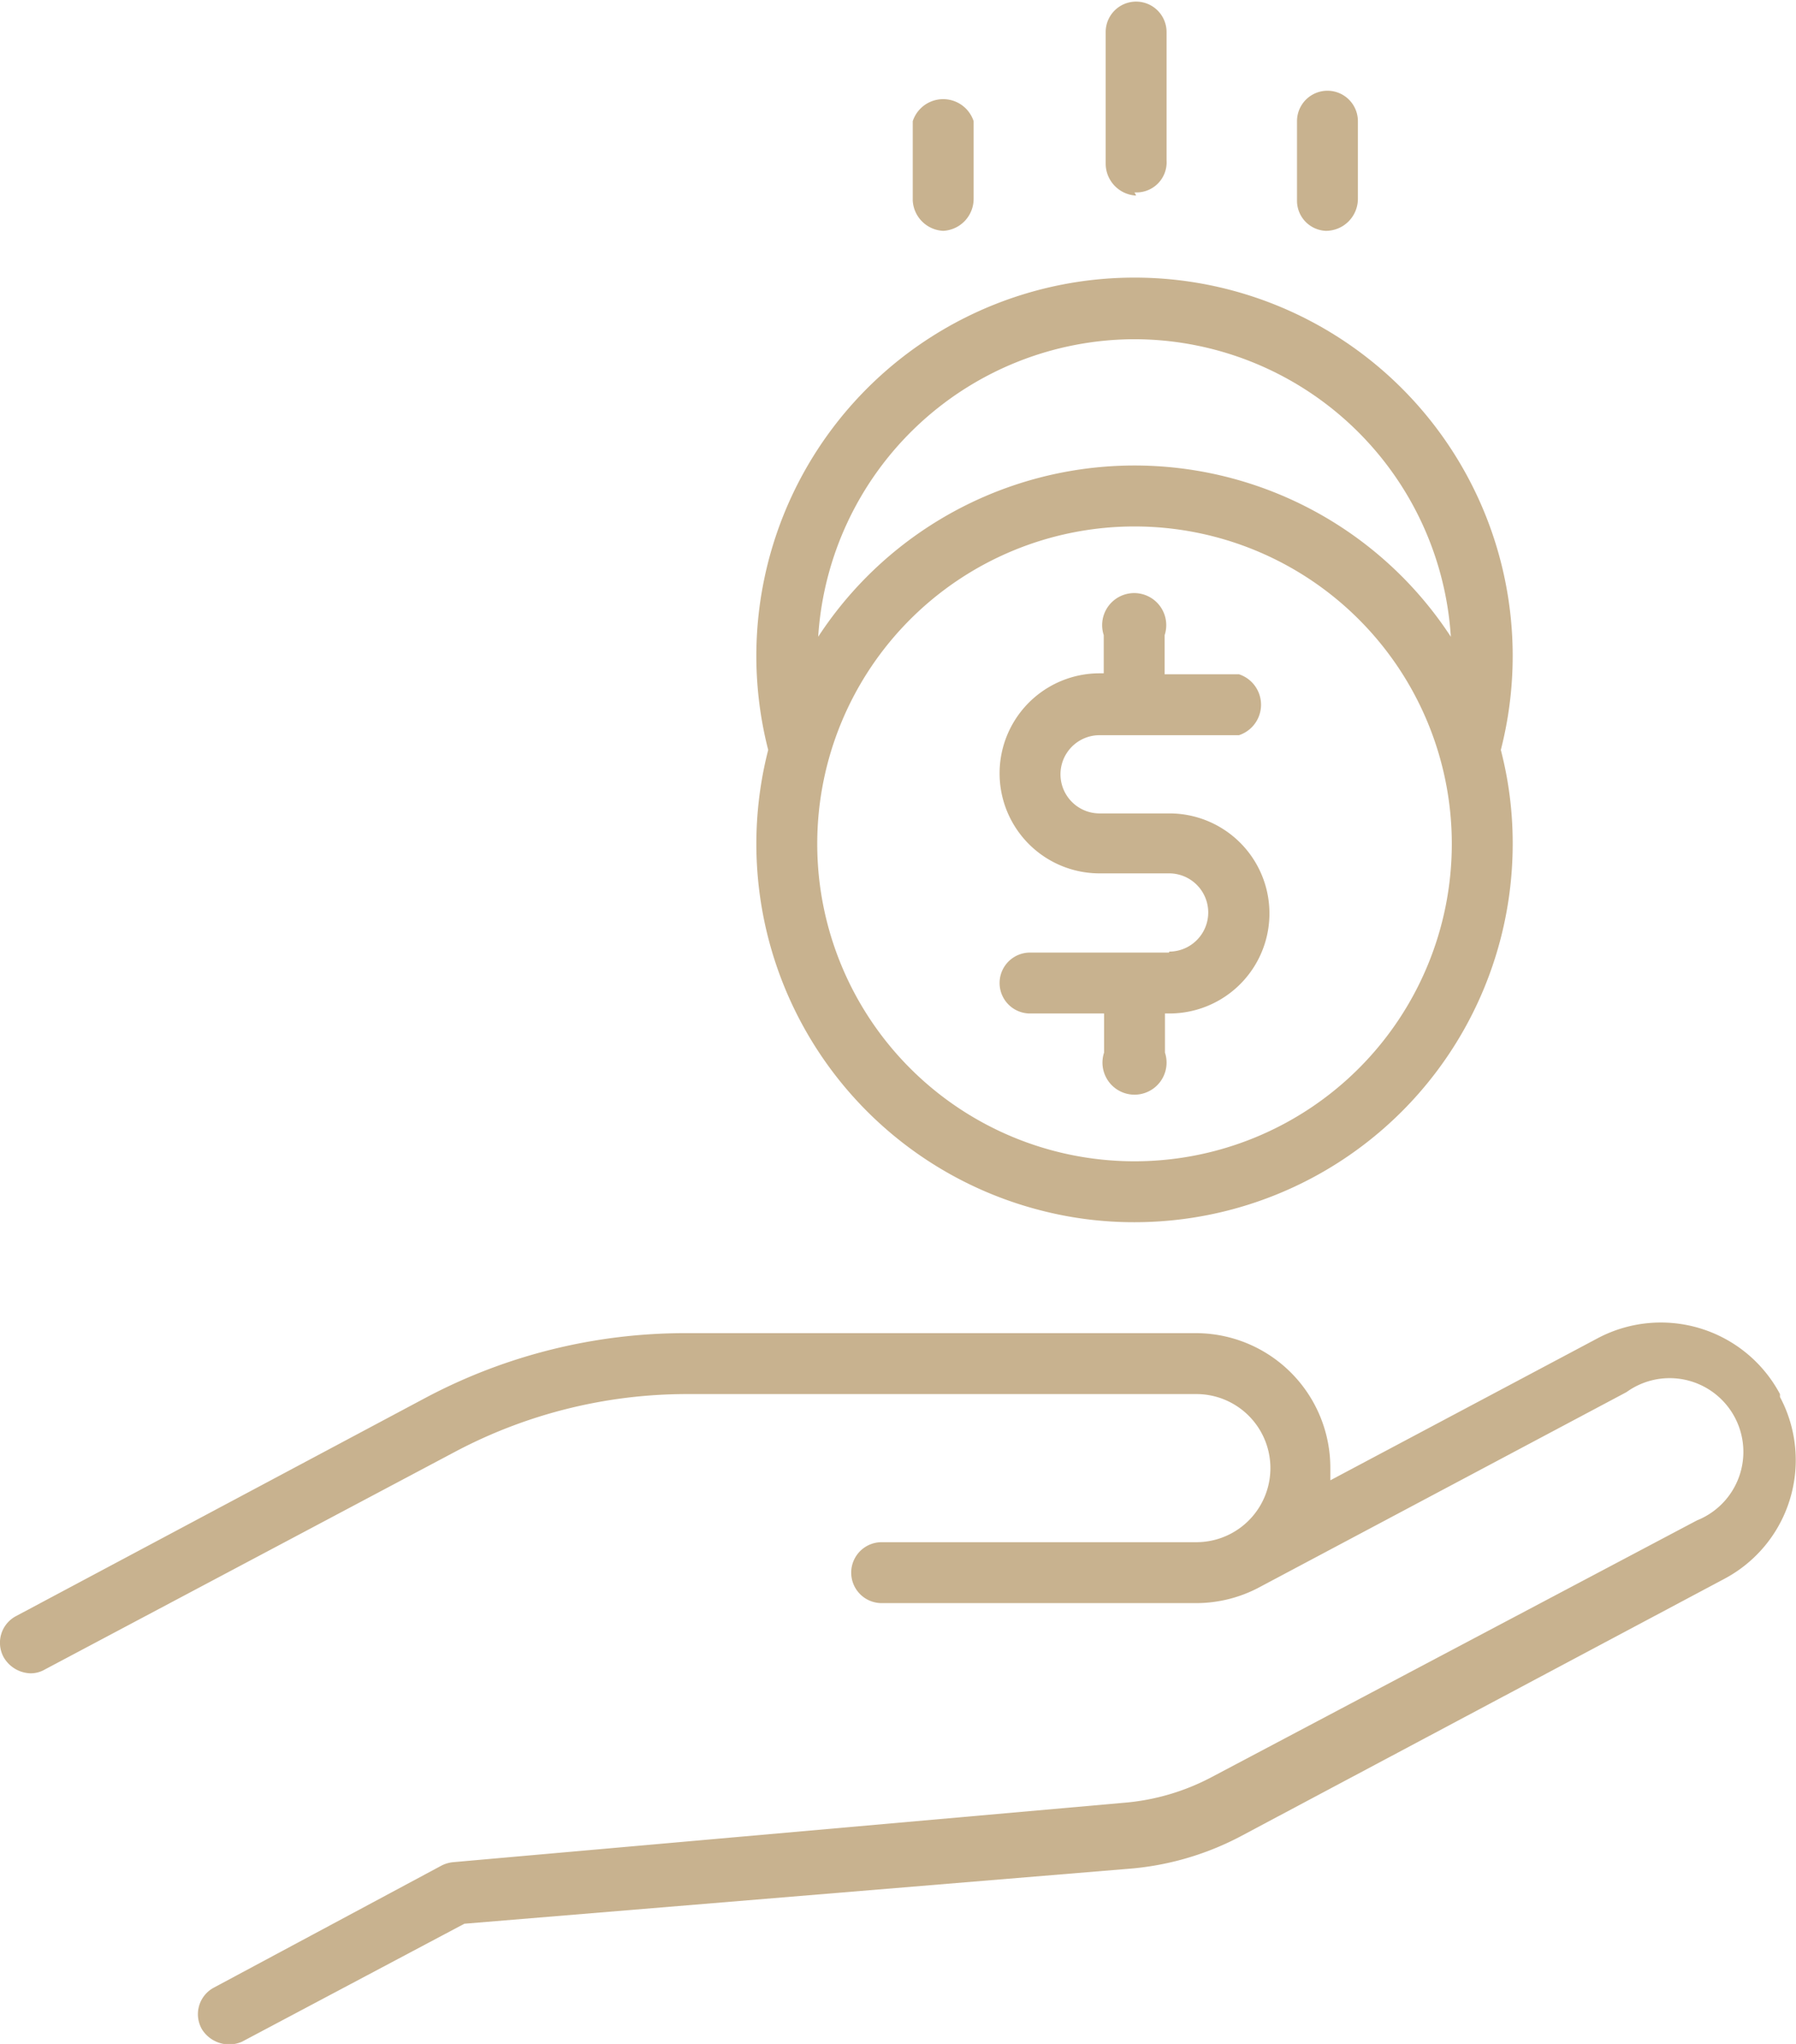 <?xml version="1.0" encoding="UTF-8"?> <svg xmlns="http://www.w3.org/2000/svg" viewBox="0 0 56.04 63.75"> <defs> <style>.cls-1{fill:#c8b28f;}</style> </defs> <title> icon - выгодаmdpi</title> <g id="Слой_2" data-name="Слой 2"> <g id="Слой_1-2" data-name="Слой 1"> <g id="_icon_-_выгода" data-name=" icon - выгода"> <g id="Сгруппировать_426" data-name="Сгруппировать 426"> <path id="Контур_8479" data-name="Контур 8479" class="cls-1" d="M36.48,29.71H32.14a.95.95,0,0,0,0,1.9h2.31v1.22a1,1,0,1,0,1.9,0V31.61h.14a3.12,3.12,0,0,0,0-6.24H34.31a1.22,1.22,0,1,1,0-2.44h4.35a1,1,0,0,0,0-1.9H36.34V19.81a1,1,0,1,0-1.9,0V21h-.13a3.12,3.12,0,0,0,0,6.24h2.17a1.22,1.22,0,1,1,0,2.44Z"></path> <path id="Контур_8480" data-name="Контур 8480" class="cls-1" d="M35.4,38.12A11.8,11.8,0,0,0,47.2,26.31a11.57,11.57,0,0,0-.37-2.92,11.8,11.8,0,1,0-22.86,0,11.8,11.8,0,0,0,8.5,14.36A11.59,11.59,0,0,0,35.4,38.12Zm0-27.54a9.91,9.91,0,0,1,9.87,9.28,11.79,11.79,0,0,0-19.74,0,9.91,9.91,0,0,1,9.87-9.28Zm0,5.84a9.9,9.9,0,1,1-9.9,9.9,9.9,9.9,0,0,1,9.9-9.9Z"></path> <path id="Контур_8481" data-name="Контур 8481" class="cls-1" d="M55.54,43.48a4.21,4.21,0,0,0-5.69-1.74l-8.34,4.43c0-.13,0-.25,0-.38a4.2,4.2,0,0,0-4.2-4.21H21.4a17.28,17.28,0,0,0-8.09,2L.51,50.4a.94.94,0,0,0-.4,1.28,1,1,0,0,0,.85.51.88.88,0,0,0,.44-.12l12.8-6.79a15.46,15.46,0,0,1,7.2-1.8H37.33a2.31,2.31,0,0,1,0,4.62H27.51a.95.95,0,0,0,0,1.9h9.82a4.19,4.19,0,0,0,1.92-.47l11.5-6.11a2.3,2.3,0,1,1,2.2,4l0,0-15.13,8a7.09,7.09,0,0,1-2.78.81L14.14,58.08a1,1,0,0,0-.37.11L6.66,62a.94.94,0,0,0-.36,1.29,1,1,0,0,0,1.25.39L14.49,60l20.68-1.71a9,9,0,0,0,3.51-1l15.13-8.05a4.19,4.19,0,0,0,1.73-5.67Z"></path> <path id="Контур_8482" data-name="Контур 8482" class="cls-1" d="M35.4,6a.94.94,0,0,0,1-1V1a.95.95,0,0,0-1.9,0v4.1a1,1,0,0,0,.95,1Z"></path> <path id="Контур_8483" data-name="Контур 8483" class="cls-1" d="M41.37,7.2a1,1,0,0,0,1-1V3.78a.95.95,0,0,0-1.9,0V6.25A.94.94,0,0,0,41.37,7.2Z"></path> <path id="Контур_8484" data-name="Контур 8484" class="cls-1" d="M29.43,7.2a1,1,0,0,0,.95-1V3.78a1,1,0,0,0-1.9,0V6.25A1,1,0,0,0,29.43,7.2Z"></path> </g> </g> </g> </g> </svg> 